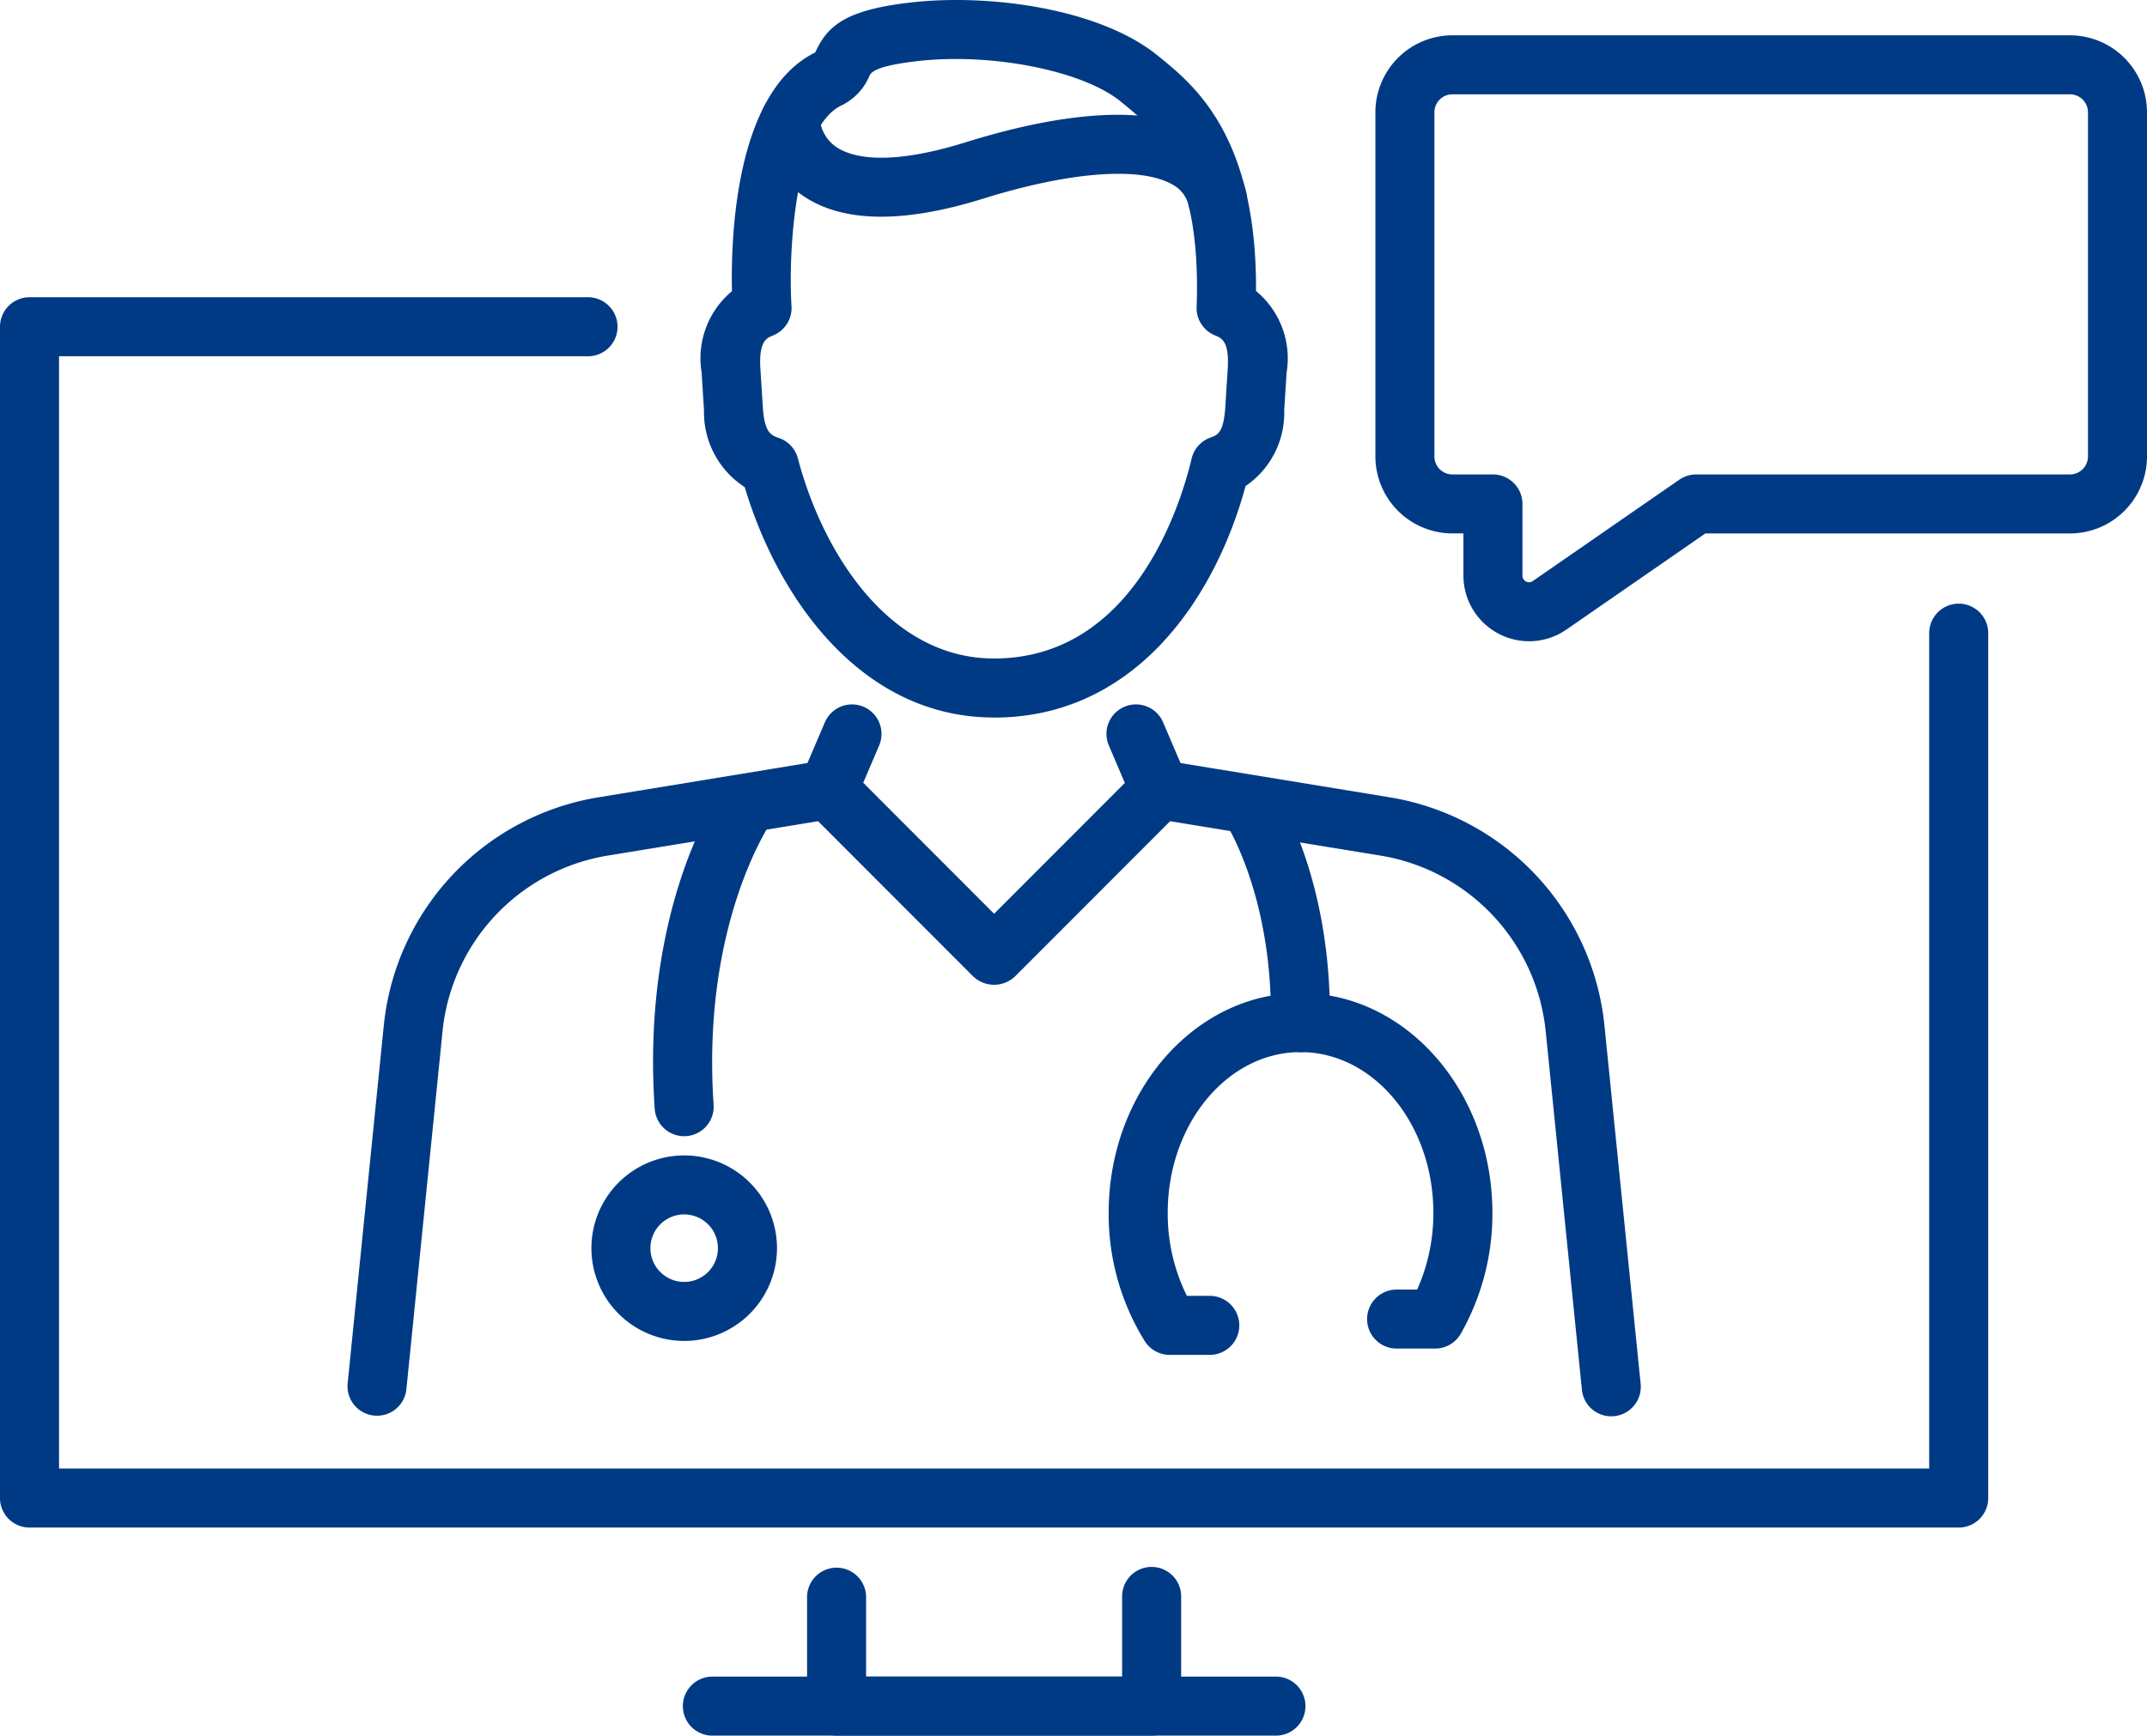 <?xml version="1.0" encoding="UTF-8"?>
<svg xmlns="http://www.w3.org/2000/svg" xmlns:xlink="http://www.w3.org/1999/xlink" width="110.4" height="89.272" viewBox="0 0 110.4 89.272">
  <defs>
    <clipPath id="clip-path">
      <rect id="Rectangle_10" data-name="Rectangle 10" width="110.4" height="89.272" transform="translate(0 0)" fill="#003a84"></rect>
    </clipPath>
  </defs>
  <g id="Group_10" data-name="Group 10" transform="translate(0 0)">
    <g id="Group_9" data-name="Group 9" clip-path="url(#clip-path)">
      <path id="Path_41" data-name="Path 41" d="M82.851,72.849a1.517,1.517,0,0,1-1.508-1.365L79.48,53.038a10.2,10.2,0,0,0-8.491-9.03l-10.82-1.769-7.977,7.985a1.563,1.563,0,0,1-2.148,0l-7.976-7.985-10.82,1.769a10.2,10.2,0,0,0-8.492,9.03L20.894,71.484a1.518,1.518,0,0,1-3.02-.305l1.862-18.446A13.244,13.244,0,0,1,30.759,41.012l11.587-1.9a1.518,1.518,0,0,1,1.319.426L51.118,47l7.453-7.461a1.514,1.514,0,0,1,1.319-.426l11.588,1.9A13.243,13.243,0,0,1,82.5,52.733l1.863,18.446A1.518,1.518,0,0,1,83,72.841c-.051,0-.1.008-.154.008" fill="#003a84"></path>
      <path id="Path_42" data-name="Path 42" d="M42.59,42.133a1.5,1.5,0,0,1-.6-.123,1.517,1.517,0,0,1-.8-1.992l1.226-2.866a1.517,1.517,0,0,1,2.79,1.194l-1.226,2.866a1.518,1.518,0,0,1-1.4.921" fill="#003a84"></path>
      <path id="Path_43" data-name="Path 43" d="M59.643,42.133a1.519,1.519,0,0,1-1.4-.921l-1.226-2.866a1.517,1.517,0,0,1,2.79-1.194l1.226,2.866a1.517,1.517,0,0,1-.8,1.992,1.5,1.5,0,0,1-.6.123" fill="#003a84"></path>
      <path id="Path_44" data-name="Path 44" d="M51.118,36.906c-6.89,0-11.148-6.228-12.823-11.85A4.587,4.587,0,0,1,36.2,21.1l-.123-1.942a4.494,4.494,0,0,1,1.561-4.181c-.062-2.793.171-10.265,4.279-12.276.018-.035.033-.071.05-.106C42.593,1.285,43.556.5,46.839.127c4.08-.466,9.757.328,12.714,2.75l.112.091c1.756,1.434,4.971,4.06,4.92,12a4.488,4.488,0,0,1,1.573,4.192L66.035,21.1A4.551,4.551,0,0,1,64.048,25c-1.6,5.886-5.76,11.908-12.93,11.908M49.151,3.035a17.579,17.579,0,0,0-1.967.107c-2.236.256-2.4.6-2.48.767A2.952,2.952,0,0,1,43.255,5.43C40.9,6.572,40.521,12.875,40.7,15.748a1.519,1.519,0,0,1-.951,1.506c-.329.132-.739.3-.649,1.717l.123,1.942c.08,1.273.376,1.464.817,1.611a1.515,1.515,0,0,1,.989,1.055c1.245,4.748,4.633,10.291,10.085,10.291C58.28,33.87,60.7,26,61.275,23.585a1.518,1.518,0,0,1,.97-1.08c.362-.129.676-.241.762-1.592l.123-1.941c.089-1.422-.319-1.586-.648-1.718a1.519,1.519,0,0,1-.951-1.463c.263-7.165-2.174-9.155-3.787-10.473l-.114-.093c-1.613-1.321-5.137-2.19-8.479-2.19" fill="#003a84"></path>
      <path id="Path_45" data-name="Path 45" d="M62.61,11.79a1.518,1.518,0,0,1-1.475-1.168,1.658,1.658,0,0,0-.86-1.137c-1.633-.931-5.265-.658-9.715.731-4.229,1.319-7.4,1.234-9.418-.253a4.95,4.95,0,0,1-2.021-3.817,1.518,1.518,0,0,1,3.035-.024,1.959,1.959,0,0,0,.821,1.422c.682.481,2.457,1.091,6.678-.225,3.818-1.192,9.019-2.24,12.123-.471a4.712,4.712,0,0,1,2.311,3.075A1.518,1.518,0,0,1,62.61,11.79M42.156,6.147h0Z" fill="#003a84"></path>
      <path id="Path_46" data-name="Path 46" d="M35.178,58.441a1.519,1.519,0,0,1-1.513-1.415c-.711-10.487,3.363-16.291,3.537-16.533a1.518,1.518,0,0,1,2.469,1.766c-.043.061-3.609,5.246-2.977,14.561a1.518,1.518,0,0,1-1.412,1.618c-.035,0-.069,0-.1,0" fill="#003a84"></path>
      <path id="Path_47" data-name="Path 47" d="M66.872,54.115h-.02a1.519,1.519,0,0,1-1.5-1.537c.085-6.6-2.359-10.308-2.384-10.345a1.518,1.518,0,0,1,2.5-1.715c.123.179,3.013,4.464,2.916,12.1a1.519,1.519,0,0,1-1.518,1.5" fill="#003a84"></path>
      <path id="Path_48" data-name="Path 48" d="M35.18,68.971A4.771,4.771,0,1,1,39.953,64.2a4.777,4.777,0,0,1-4.773,4.772m0-6.508A1.736,1.736,0,1,0,36.917,64.2a1.738,1.738,0,0,0-1.737-1.736" fill="#003a84"></path>
      <path id="Path_49" data-name="Path 49" d="M62.168,69.688H60.147a1.518,1.518,0,0,1-1.285-.71,12.374,12.374,0,0,1-1.853-6.6c0-6.23,4.426-11.3,9.865-11.3s9.866,5.068,9.866,11.3a12.469,12.469,0,0,1-1.629,6.227,1.52,1.52,0,0,1-1.315.759H71.815a1.517,1.517,0,0,1,0-3.035h1.056a9.574,9.574,0,0,0,.833-3.951c0-4.556-3.063-8.263-6.83-8.263s-6.829,3.707-6.829,8.263a9.495,9.495,0,0,0,.986,4.275h1.137a1.518,1.518,0,1,1,0,3.035" fill="#003a84"></path>
      <path id="Path_50" data-name="Path 50" d="M100.719,78.57H1.518A1.518,1.518,0,0,1,0,77.052V16.806a1.517,1.517,0,0,1,1.518-1.517H30.275a1.518,1.518,0,0,1,0,3.035H3.036V75.535H99.2V32.567a1.518,1.518,0,1,1,3.036,0V77.052a1.518,1.518,0,0,1-1.518,1.518" fill="#003a84"></path>
      <path id="Path_51" data-name="Path 51" d="M59.215,89.272H43.022A1.518,1.518,0,0,1,41.5,87.754V82.113a1.518,1.518,0,0,1,3.035,0v4.124H57.7V82.113a1.518,1.518,0,0,1,3.036,0v5.641a1.518,1.518,0,0,1-1.518,1.518" fill="#003a84"></path>
      <path id="Path_52" data-name="Path 52" d="M65.57,89.272h-28.9a1.518,1.518,0,1,1,0-3.035h28.9a1.518,1.518,0,1,1,0,3.035" fill="#003a84"></path>
      <path id="Path_53" data-name="Path 53" d="M78.625,32.982a3.379,3.379,0,0,1-3.375-3.376v-2.17h-.566a3.966,3.966,0,0,1-3.961-3.961V5.777a3.966,3.966,0,0,1,3.961-3.961h31.755A3.966,3.966,0,0,1,110.4,5.777v17.7a3.966,3.966,0,0,1-3.961,3.961H87.69l-7.146,4.945a3.378,3.378,0,0,1-1.919.6M74.684,4.851a.927.927,0,0,0-.926.926v17.7a.927.927,0,0,0,.926.926h2.083a1.517,1.517,0,0,1,1.518,1.517v3.688a.339.339,0,0,0,.531.279l7.536-5.214a1.518,1.518,0,0,1,.864-.27h19.223a.927.927,0,0,0,.926-.926V5.777a.927.927,0,0,0-.926-.926Z" fill="#003a84"></path>
    </g>
  </g>
</svg>
